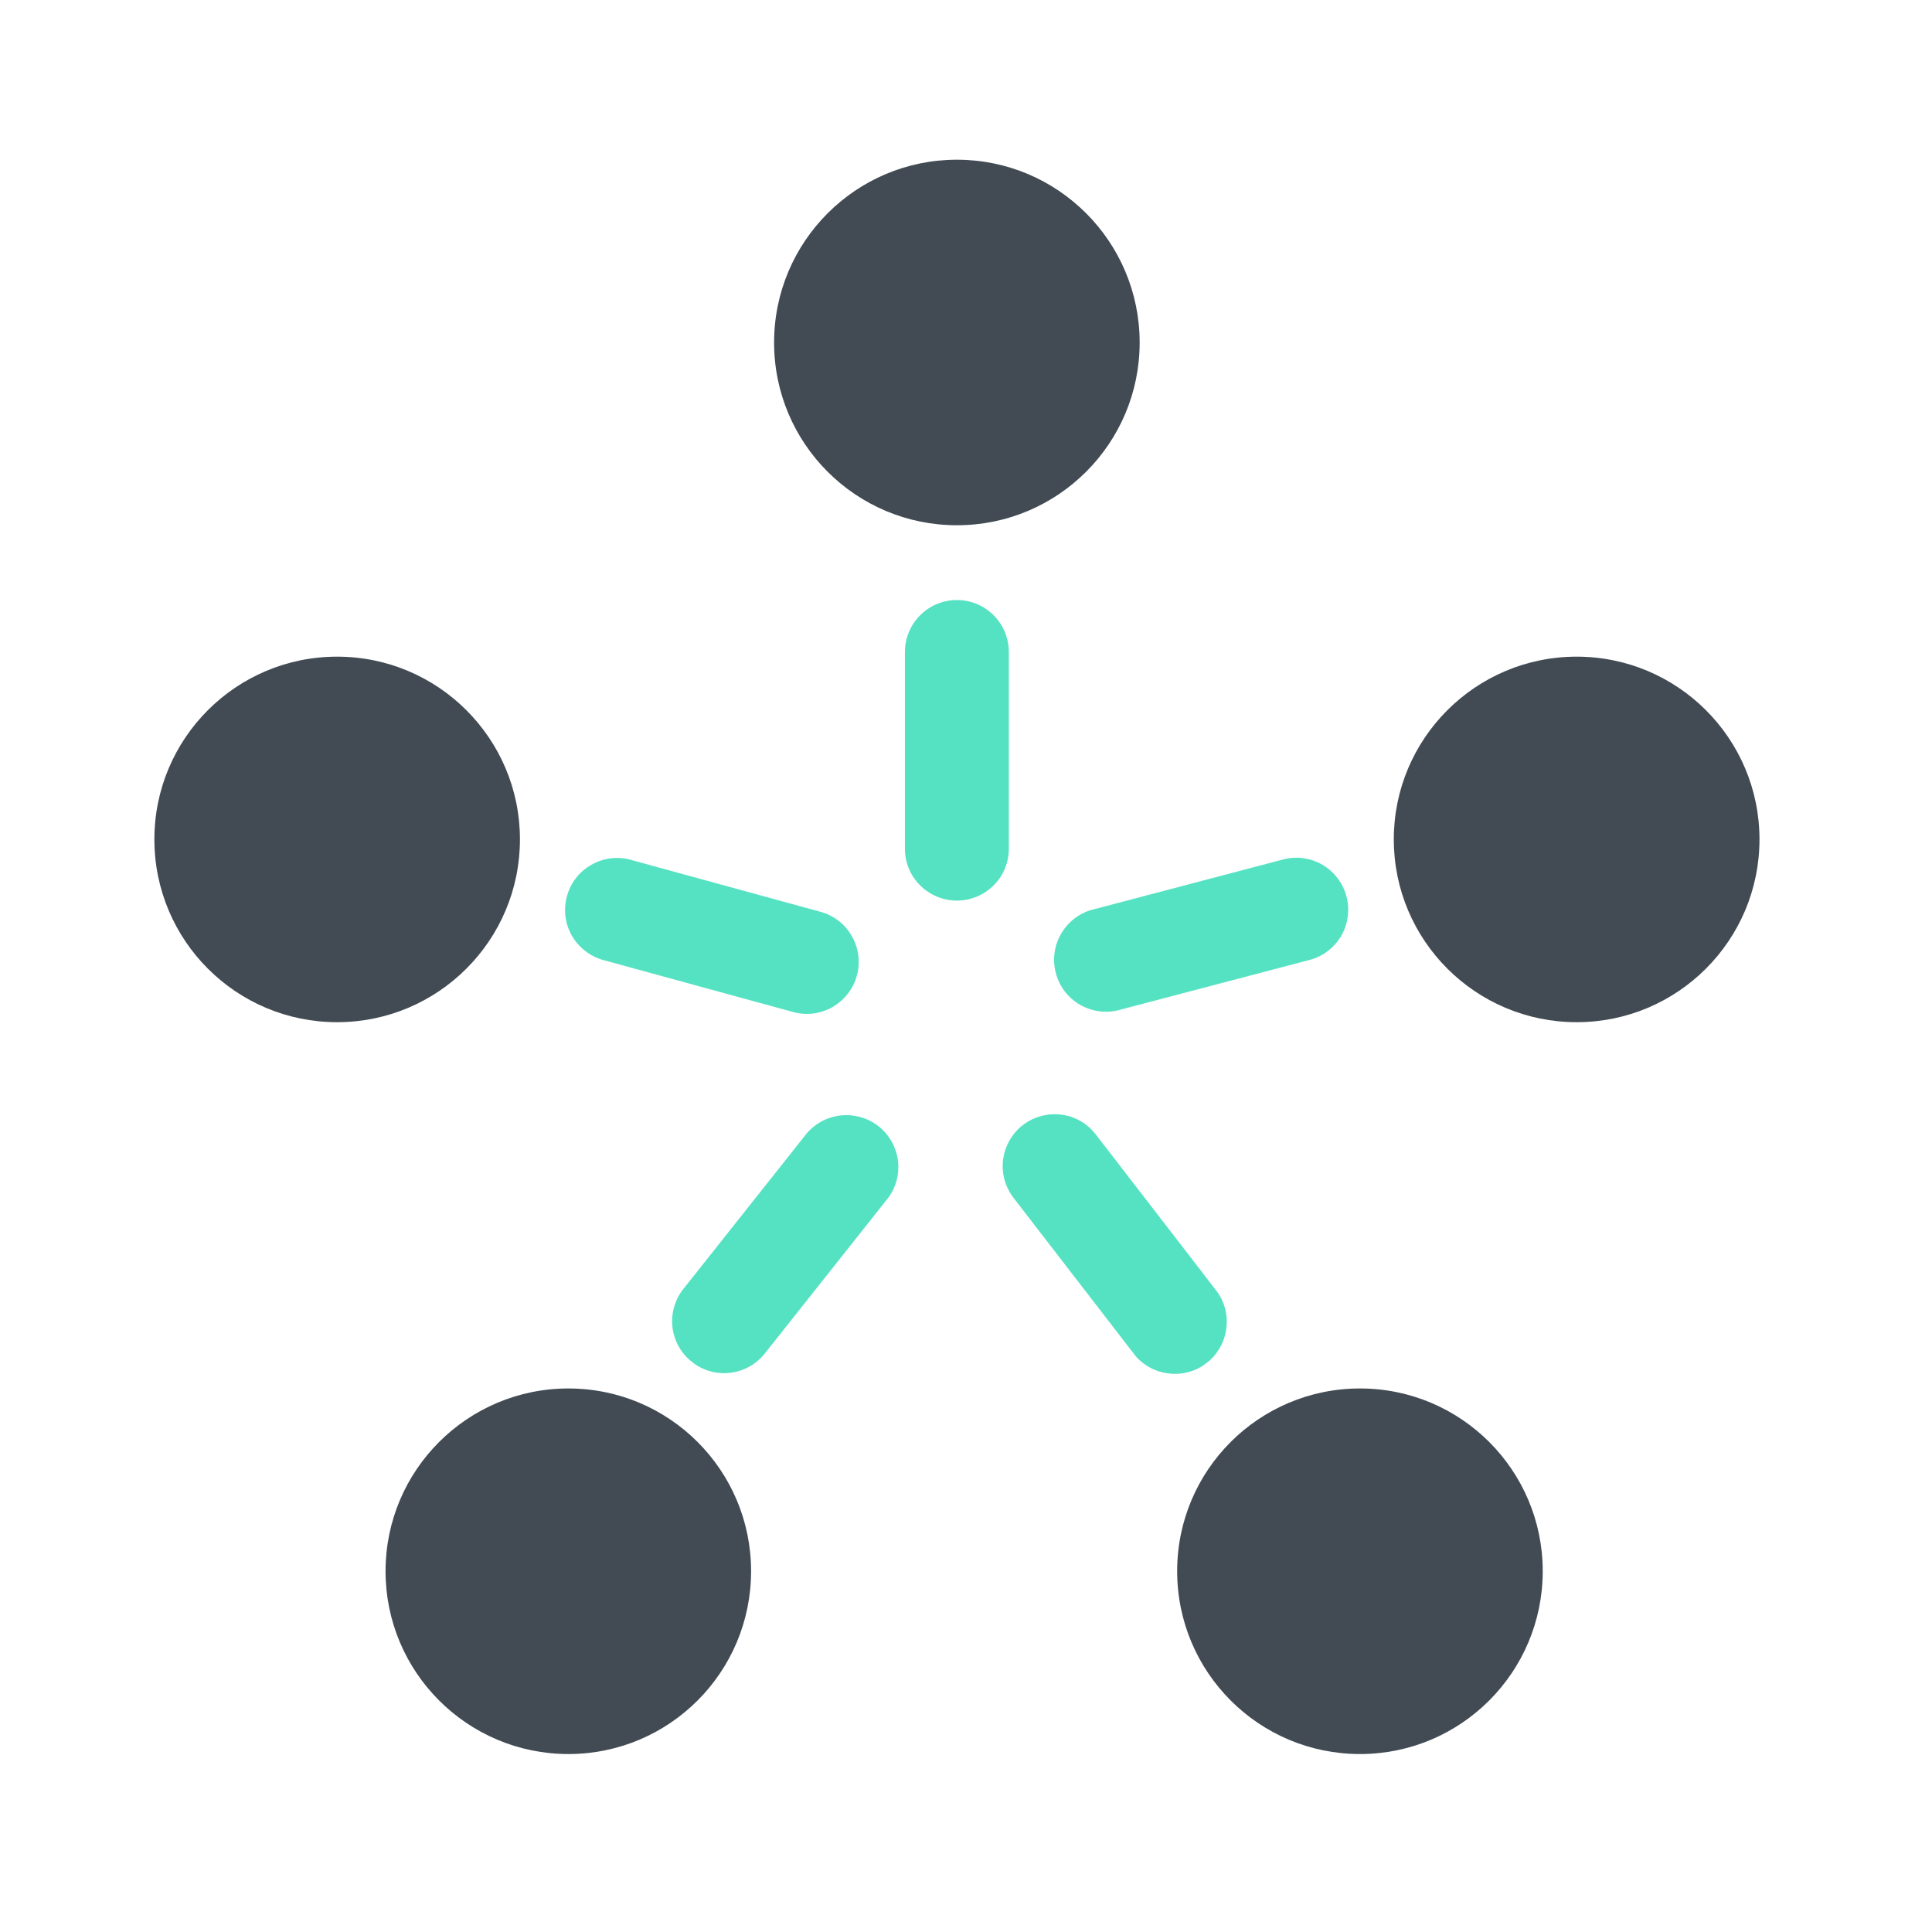 <?xml version="1.0" encoding="UTF-8"?>
<svg xmlns="http://www.w3.org/2000/svg" xmlns:xlink="http://www.w3.org/1999/xlink" width="70" zoomAndPan="magnify" viewBox="0 0 52.5 52.5" height="70" preserveAspectRatio="xMidYMid meet" version="1.2">
  <defs>
    <clipPath id="56d9292d2d">
      <path d="M 21.035 4.34 L 30.969 4.34 L 30.969 14.273 L 21.035 14.273 Z M 21.035 4.34 "></path>
    </clipPath>
    <clipPath id="b50189632b">
      <path d="M 26.004 4.34 C 23.258 4.34 21.035 6.566 21.035 9.309 C 21.035 12.051 23.258 14.273 26.004 14.273 C 28.746 14.273 30.969 12.051 30.969 9.309 C 30.969 6.566 28.746 4.34 26.004 4.34 Z M 26.004 4.34 "></path>
    </clipPath>
    <clipPath id="087192be42">
      <path d="M 4.195 17.844 L 14.129 17.844 L 14.129 27.777 L 4.195 27.777 Z M 4.195 17.844 "></path>
    </clipPath>
    <clipPath id="4cc7bfeeea">
      <path d="M 9.16 17.844 C 6.418 17.844 4.195 20.066 4.195 22.809 C 4.195 25.555 6.418 27.777 9.16 27.777 C 11.902 27.777 14.129 25.555 14.129 22.809 C 14.129 20.066 11.902 17.844 9.16 17.844 Z M 9.16 17.844 "></path>
    </clipPath>
    <clipPath id="9955a038d3">
      <path d="M 37.875 17.844 L 47.812 17.844 L 47.812 27.777 L 37.875 27.777 Z M 37.875 17.844 "></path>
    </clipPath>
    <clipPath id="65b876fafb">
      <path d="M 42.844 17.844 C 40.102 17.844 37.875 20.066 37.875 22.809 C 37.875 25.555 40.102 27.777 42.844 27.777 C 45.586 27.777 47.812 25.555 47.812 22.809 C 47.812 20.066 45.586 17.844 42.844 17.844 Z M 42.844 17.844 "></path>
    </clipPath>
    <clipPath id="2b4ca6b0c3">
      <path d="M 10.477 37.73 L 20.41 37.73 L 20.41 47.664 L 10.477 47.664 Z M 10.477 37.73 "></path>
    </clipPath>
    <clipPath id="88797ccf13">
      <path d="M 15.445 37.73 C 12.703 37.73 10.477 39.953 10.477 42.695 C 10.477 45.441 12.703 47.664 15.445 47.664 C 18.188 47.664 20.41 45.441 20.41 42.695 C 20.41 39.953 18.188 37.73 15.445 37.73 Z M 15.445 37.73 "></path>
    </clipPath>
    <clipPath id="52b50221a9">
      <path d="M 31.988 37.73 L 41.922 37.73 L 41.922 47.664 L 31.988 47.664 Z M 31.988 37.73 "></path>
    </clipPath>
    <clipPath id="feaf400c4d">
      <path d="M 36.957 37.73 C 34.211 37.73 31.988 39.953 31.988 42.695 C 31.988 45.441 34.211 47.664 36.957 47.664 C 39.699 47.664 41.922 45.441 41.922 42.695 C 41.922 39.953 39.699 37.73 36.957 37.73 Z M 36.957 37.73 "></path>
    </clipPath>
    <clipPath id="002ca7e3c0">
      <path d="M 24.59 16.305 L 27.414 16.305 L 27.414 24.48 L 24.59 24.48 Z M 24.59 16.305 "></path>
    </clipPath>
    <clipPath id="b2444ad546">
      <path d="M 26.004 16.305 C 26.379 16.305 26.734 16.453 27 16.719 C 27.266 16.984 27.414 17.344 27.414 17.719 L 27.414 23.062 C 27.414 23.438 27.266 23.797 27 24.059 C 26.734 24.324 26.379 24.473 26.004 24.473 C 25.629 24.473 25.27 24.324 25.004 24.059 C 24.738 23.797 24.59 23.438 24.59 23.062 L 24.59 17.719 C 24.59 17.344 24.738 16.984 25.004 16.719 C 25.27 16.453 25.629 16.305 26.004 16.305 Z M 26.004 16.305 "></path>
    </clipPath>
    <clipPath id="db9ab40b36">
      <path d="M 15 23 L 24 23 L 24 28 L 15 28 Z M 15 23 "></path>
    </clipPath>
    <clipPath id="6600d37c96">
      <path d="M 15.031 25.715 L 15.777 22.992 L 23.664 25.152 L 22.918 27.875 Z M 15.031 25.715 "></path>
    </clipPath>
    <clipPath id="2a01a90950">
      <path d="M 15.406 24.355 C 15.504 23.992 15.742 23.684 16.07 23.5 C 16.395 23.312 16.781 23.266 17.141 23.363 L 22.297 24.777 C 22.656 24.875 22.965 25.113 23.148 25.438 C 23.336 25.766 23.383 26.152 23.285 26.512 C 23.188 26.871 22.945 27.18 22.621 27.367 C 22.297 27.551 21.91 27.602 21.551 27.5 L 16.395 26.09 C 16.035 25.988 15.727 25.75 15.539 25.426 C 15.355 25.102 15.305 24.715 15.406 24.355 Z M 15.406 24.355 "></path>
    </clipPath>
    <clipPath id="dcce8b6ce5">
      <path d="M 28 23 L 37 23 L 37 28 L 28 28 Z M 28 23 "></path>
    </clipPath>
    <clipPath id="8924045a5a">
      <path d="M 36.23 22.996 L 36.949 25.727 L 29.043 27.809 L 28.324 25.078 Z M 36.23 22.996 "></path>
    </clipPath>
    <clipPath id="fd30f658af">
      <path d="M 36.59 24.363 C 36.684 24.723 36.633 25.109 36.445 25.434 C 36.254 25.758 35.945 25.992 35.582 26.086 L 30.414 27.445 C 30.055 27.543 29.668 27.488 29.344 27.301 C 29.02 27.113 28.785 26.805 28.691 26.441 C 28.594 26.078 28.648 25.691 28.836 25.371 C 29.023 25.047 29.336 24.809 29.695 24.715 L 34.863 23.355 C 35.227 23.258 35.613 23.312 35.938 23.5 C 36.258 23.691 36.496 24 36.59 24.363 Z M 36.59 24.363 "></path>
    </clipPath>
    <clipPath id="a3225268e8">
      <path d="M 27 30 L 34 30 L 34 38 L 27 38 Z M 27 30 "></path>
    </clipPath>
    <clipPath id="a0d26e7c75">
      <path d="M 26.68 31.434 L 28.918 29.707 L 33.91 36.184 L 31.672 37.91 Z M 26.68 31.434 "></path>
    </clipPath>
    <clipPath id="dd9f21e864">
      <path d="M 27.797 30.57 C 28.094 30.344 28.469 30.242 28.84 30.289 C 29.215 30.336 29.551 30.531 29.777 30.828 L 33.043 35.059 C 33.273 35.355 33.375 35.73 33.324 36.102 C 33.277 36.473 33.082 36.812 32.789 37.039 C 32.492 37.27 32.113 37.371 31.742 37.32 C 31.371 37.273 31.035 37.082 30.805 36.785 L 27.543 32.551 C 27.312 32.254 27.211 31.879 27.258 31.508 C 27.309 31.137 27.5 30.801 27.797 30.57 Z M 27.797 30.57 "></path>
    </clipPath>
    <clipPath id="ffc67c1977">
      <path d="M 18 30 L 25 30 L 25 38 L 18 38 Z M 18 30 "></path>
    </clipPath>
    <clipPath id="55d03aca40">
      <path d="M 22.77 29.73 L 24.984 31.484 L 19.902 37.891 L 17.688 36.137 Z M 22.77 29.73 "></path>
    </clipPath>
    <clipPath id="07705e61a8">
      <path d="M 23.875 30.605 C 24.168 30.84 24.359 31.18 24.402 31.551 C 24.445 31.926 24.34 32.297 24.105 32.59 L 20.785 36.777 C 20.551 37.074 20.211 37.262 19.84 37.305 C 19.469 37.348 19.094 37.242 18.801 37.008 C 18.508 36.777 18.316 36.438 18.273 36.062 C 18.23 35.691 18.34 35.316 18.57 35.023 L 21.891 30.836 C 22.125 30.543 22.465 30.355 22.836 30.312 C 23.207 30.27 23.582 30.375 23.875 30.605 Z M 23.875 30.605 "></path>
    </clipPath>
  </defs>
  <g id="3b4c2a3460">
    <g clip-rule="nonzero" clip-path="url(#56d9292d2d)">
      <g clip-rule="nonzero" clip-path="url(#b50189632b)">
        <path style=" stroke:none;fill-rule:nonzero;fill:#424b54;fill-opacity:1;" d="M 21.035 4.34 L 30.969 4.34 L 30.969 14.273 L 21.035 14.273 Z M 21.035 4.34 "></path>
      </g>
    </g>
    <g clip-rule="nonzero" clip-path="url(#087192be42)">
      <g clip-rule="nonzero" clip-path="url(#4cc7bfeeea)">
        <path style=" stroke:none;fill-rule:nonzero;fill:#424b54;fill-opacity:1;" d="M 4.195 17.844 L 14.129 17.844 L 14.129 27.777 L 4.195 27.777 Z M 4.195 17.844 "></path>
      </g>
    </g>
    <g clip-rule="nonzero" clip-path="url(#9955a038d3)">
      <g clip-rule="nonzero" clip-path="url(#65b876fafb)">
        <path style=" stroke:none;fill-rule:nonzero;fill:#424b54;fill-opacity:1;" d="M 37.875 17.844 L 47.812 17.844 L 47.812 27.777 L 37.875 27.777 Z M 37.875 17.844 "></path>
      </g>
    </g>
    <g clip-rule="nonzero" clip-path="url(#2b4ca6b0c3)">
      <g clip-rule="nonzero" clip-path="url(#88797ccf13)">
        <path style=" stroke:none;fill-rule:nonzero;fill:#424b54;fill-opacity:1;" d="M 10.477 37.73 L 20.41 37.73 L 20.41 47.664 L 10.477 47.664 Z M 10.477 37.73 "></path>
      </g>
    </g>
    <g clip-rule="nonzero" clip-path="url(#52b50221a9)">
      <g clip-rule="nonzero" clip-path="url(#feaf400c4d)">
        <path style=" stroke:none;fill-rule:nonzero;fill:#424b54;fill-opacity:1;" d="M 31.988 37.73 L 41.922 37.73 L 41.922 47.664 L 31.988 47.664 Z M 31.988 37.73 "></path>
      </g>
    </g>
    <g clip-rule="nonzero" clip-path="url(#002ca7e3c0)">
      <g clip-rule="nonzero" clip-path="url(#b2444ad546)">
        <path style=" stroke:none;fill-rule:nonzero;fill:#55e2c2;fill-opacity:1;" d="M 24.59 16.305 L 27.414 16.305 L 27.414 24.473 L 24.59 24.473 Z M 24.59 16.305 "></path>
      </g>
    </g>
    <g clip-rule="nonzero" clip-path="url(#db9ab40b36)">
      <g clip-rule="nonzero" clip-path="url(#6600d37c96)">
        <g clip-rule="nonzero" clip-path="url(#2a01a90950)">
          <path style=" stroke:none;fill-rule:nonzero;fill:#55e2c2;fill-opacity:1;" d="M 15.031 25.715 L 15.777 22.992 L 23.656 25.148 L 22.91 27.875 Z M 15.031 25.715 "></path>
        </g>
      </g>
    </g>
    <g clip-rule="nonzero" clip-path="url(#dcce8b6ce5)">
      <g clip-rule="nonzero" clip-path="url(#8924045a5a)">
        <g clip-rule="nonzero" clip-path="url(#fd30f658af)">
          <path style=" stroke:none;fill-rule:nonzero;fill:#55e2c2;fill-opacity:1;" d="M 36.23 22.996 L 36.949 25.727 L 29.051 27.805 L 28.332 25.074 Z M 36.23 22.996 "></path>
        </g>
      </g>
    </g>
    <g clip-rule="nonzero" clip-path="url(#a3225268e8)">
      <g clip-rule="nonzero" clip-path="url(#a0d26e7c75)">
        <g clip-rule="nonzero" clip-path="url(#dd9f21e864)">
          <path style=" stroke:none;fill-rule:nonzero;fill:#55e2c2;fill-opacity:1;" d="M 26.68 31.434 L 28.918 29.707 L 33.902 36.176 L 31.668 37.898 Z M 26.68 31.434 "></path>
        </g>
      </g>
    </g>
    <g clip-rule="nonzero" clip-path="url(#ffc67c1977)">
      <g clip-rule="nonzero" clip-path="url(#55d03aca40)">
        <g clip-rule="nonzero" clip-path="url(#07705e61a8)">
          <path style=" stroke:none;fill-rule:nonzero;fill:#55e2c2;fill-opacity:1;" d="M 22.77 29.73 L 24.984 31.484 L 19.91 37.883 L 17.695 36.129 Z M 22.77 29.73 "></path>
        </g>
      </g>
    </g>
  </g>
</svg>
